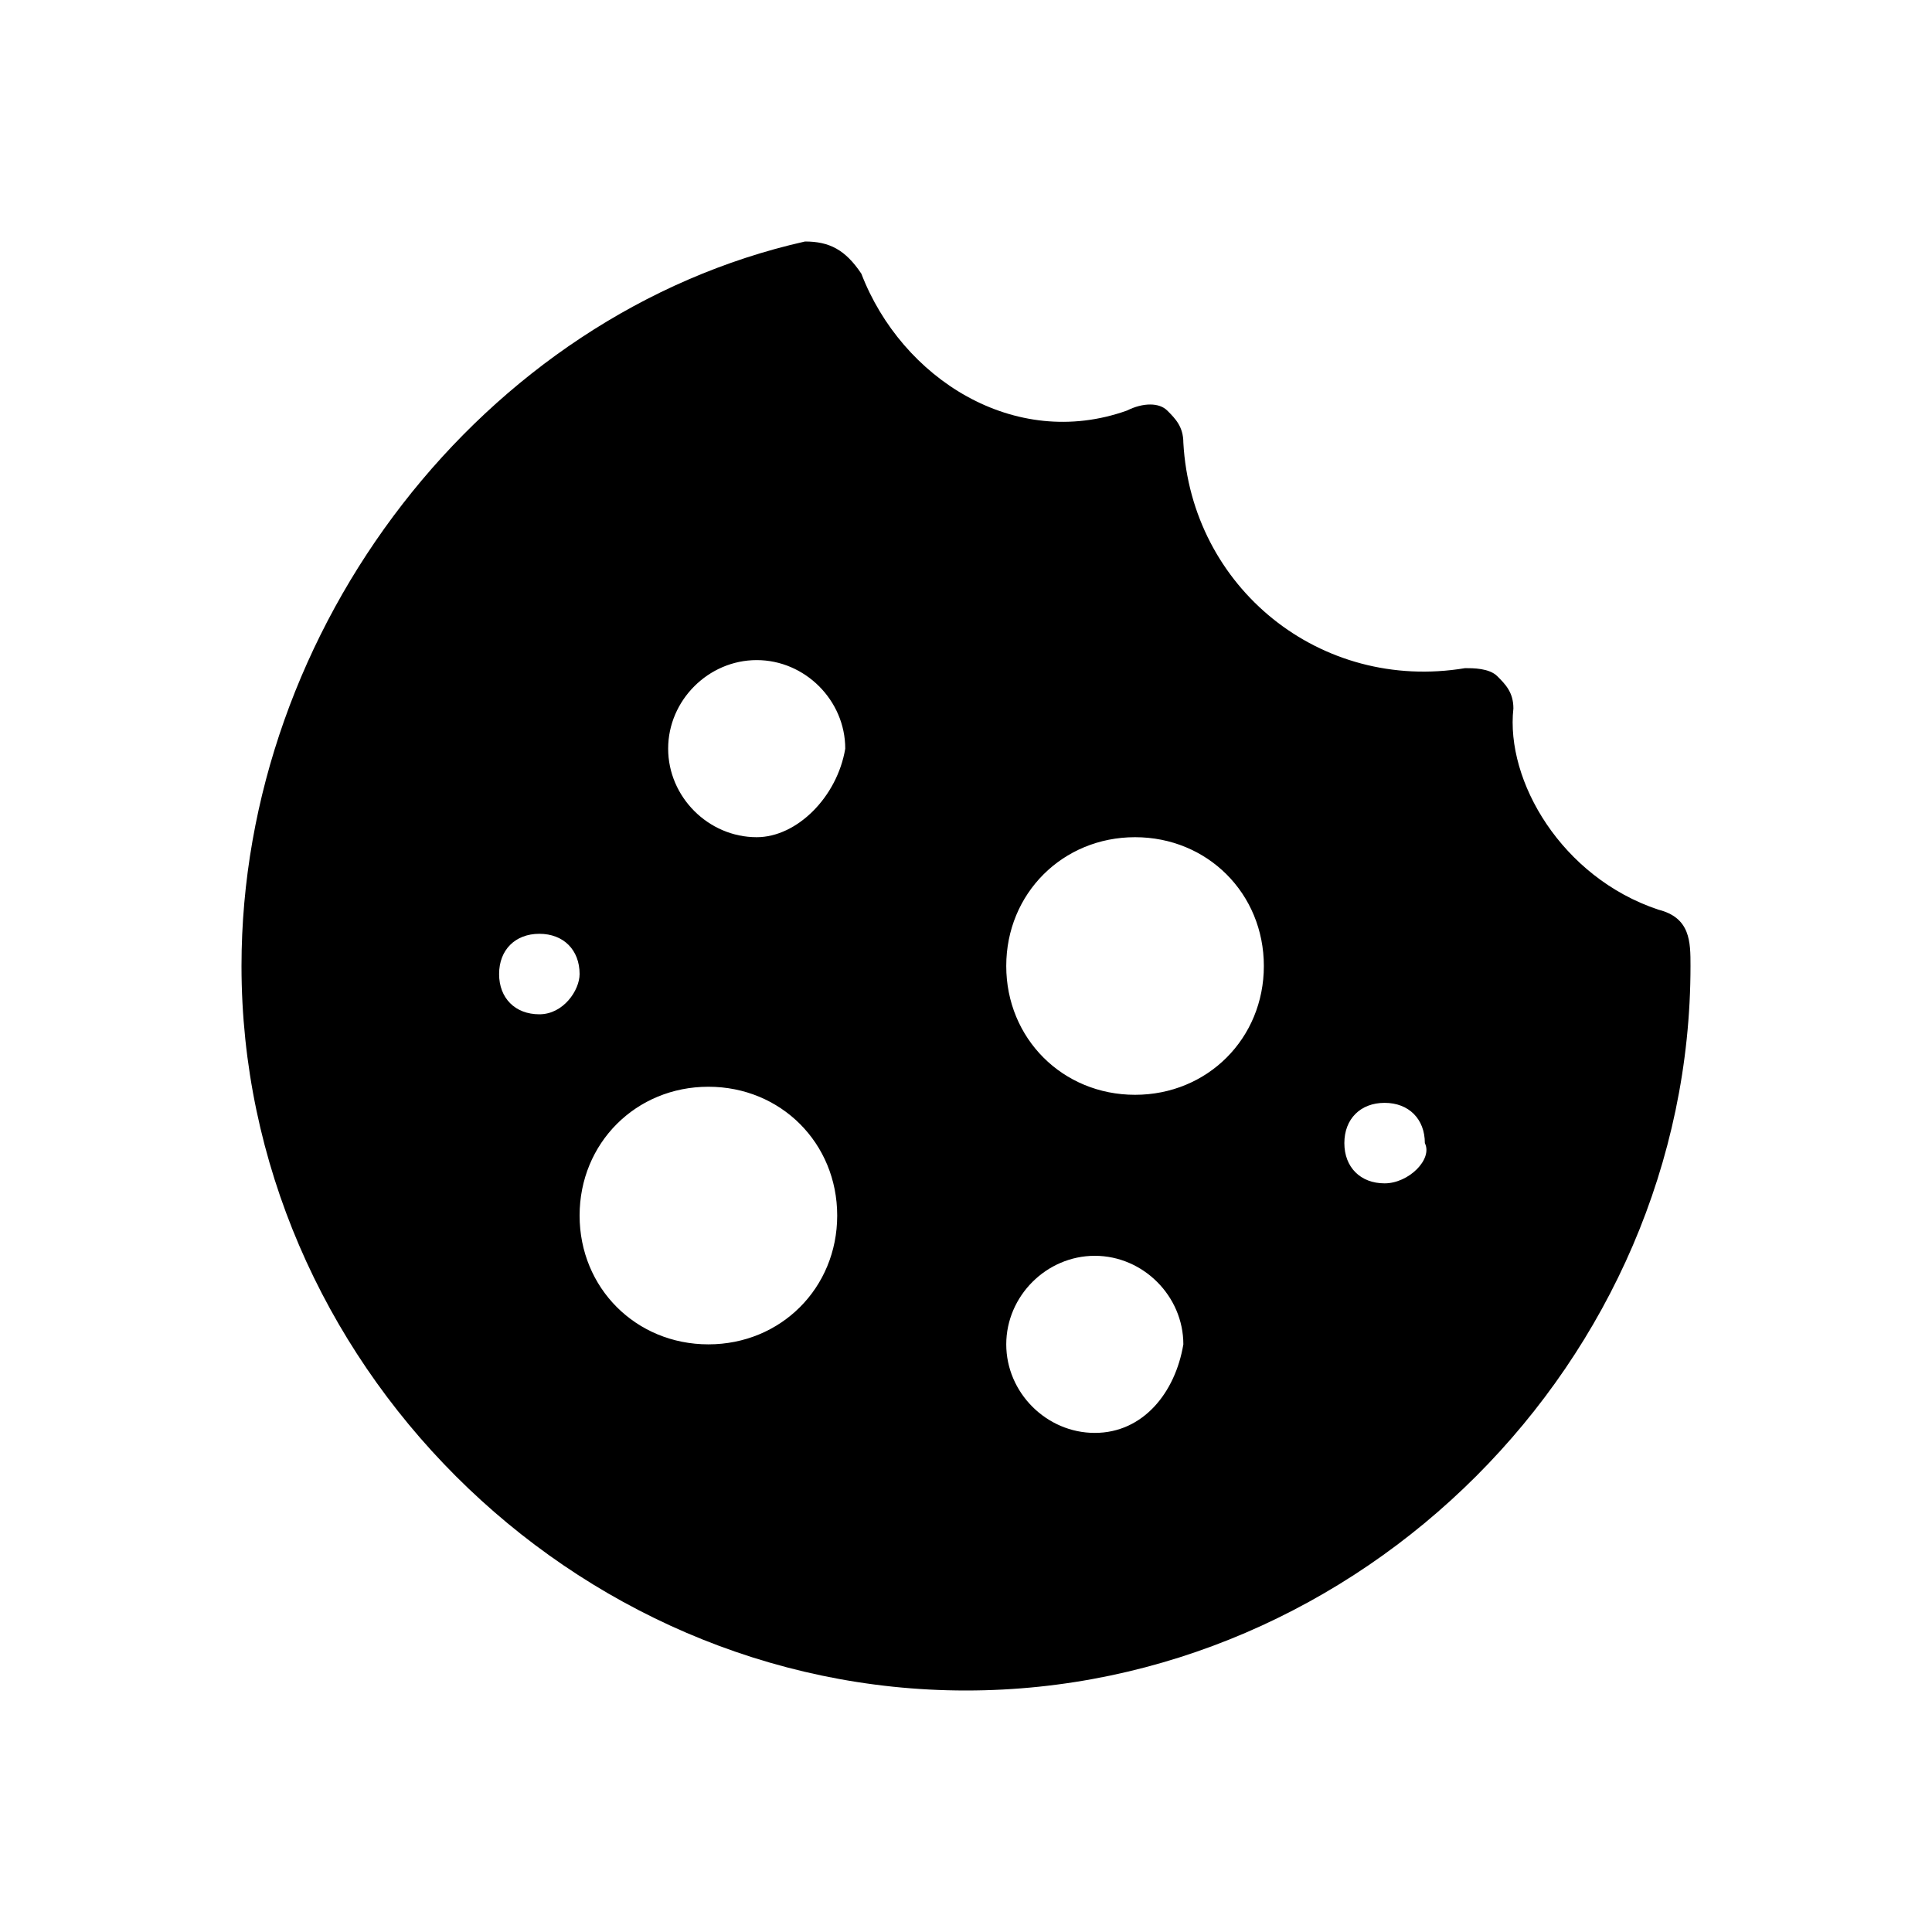 <?xml version="1.0" encoding="UTF-8"?>
<!-- Generator: CFX-VERTARY. SVG VS: 1.4 -->
<svg version="1.1" xmlns="http://www.w3.org/2000/svg" xmlns:xlink="http://www.w3.org/1999/xlink" xml:space="preserve" viewBox="0 0 24 24" preserveAspectRatio="xMidYMid meet" height="24px" width="24px"><g id="svg_332" name="cookies" data-vb="0 0 24 24" data-par="xMidYMid meet"><path d="M20.6,11.3c-1.2-0.4-1.9-1.6-1.8-2.5c0-0.2-0.1-0.3-0.2-0.4c-0.1-0.1-0.3-0.1-0.4-0.1c-1.8,0.3-3.4-1-3.5-2.8 c0-0.2-0.1-0.3-0.2-0.4c-0.1-0.1-0.3-0.1-0.5,0c-1.4,0.5-2.8-0.4-3.3-1.7C10.5,3.1,10.3,3,10,3C6,3.9,3,7.8,3,12c0,4.9,4.1,9,9,9 s9-4.1,9-9C21,11.7,21,11.4,20.6,11.3z M6.7,12.6c-0.3,0-0.5-0.2-0.5-0.5c0-0.3,0.2-0.5,0.5-0.5c0.3,0,0.5,0.2,0.5,0.5 C7.2,12.3,7,12.6,6.7,12.6z M8.8,16.7c-0.9,0-1.6-0.7-1.6-1.6c0-0.9,0.7-1.6,1.6-1.6s1.6,0.7,1.6,1.6C10.4,16,9.7,16.7,8.8,16.7z M9.4,10.4c-0.6,0-1.1-0.5-1.1-1.1c0-0.6,0.5-1.1,1.1-1.1c0.6,0,1.1,0.5,1.1,1.1C10.4,9.9,9.9,10.4,9.4,10.4z M13.6,17.8 c-0.6,0-1.1-0.5-1.1-1.1c0-0.6,0.5-1.1,1.1-1.1c0.6,0,1.1,0.5,1.1,1.1C14.6,17.3,14.2,17.8,13.6,17.8z M14.1,13.6 c-0.9,0-1.6-0.7-1.6-1.6s0.7-1.6,1.6-1.6s1.6,0.7,1.6,1.6S15,13.6,14.1,13.6z M17.2,14.7c-0.3,0-0.5-0.2-0.5-0.5 c0-0.3,0.2-0.5,0.5-0.5s0.5,0.2,0.5,0.5C17.8,14.4,17.5,14.7,17.2,14.7z"/></g>
</svg>
